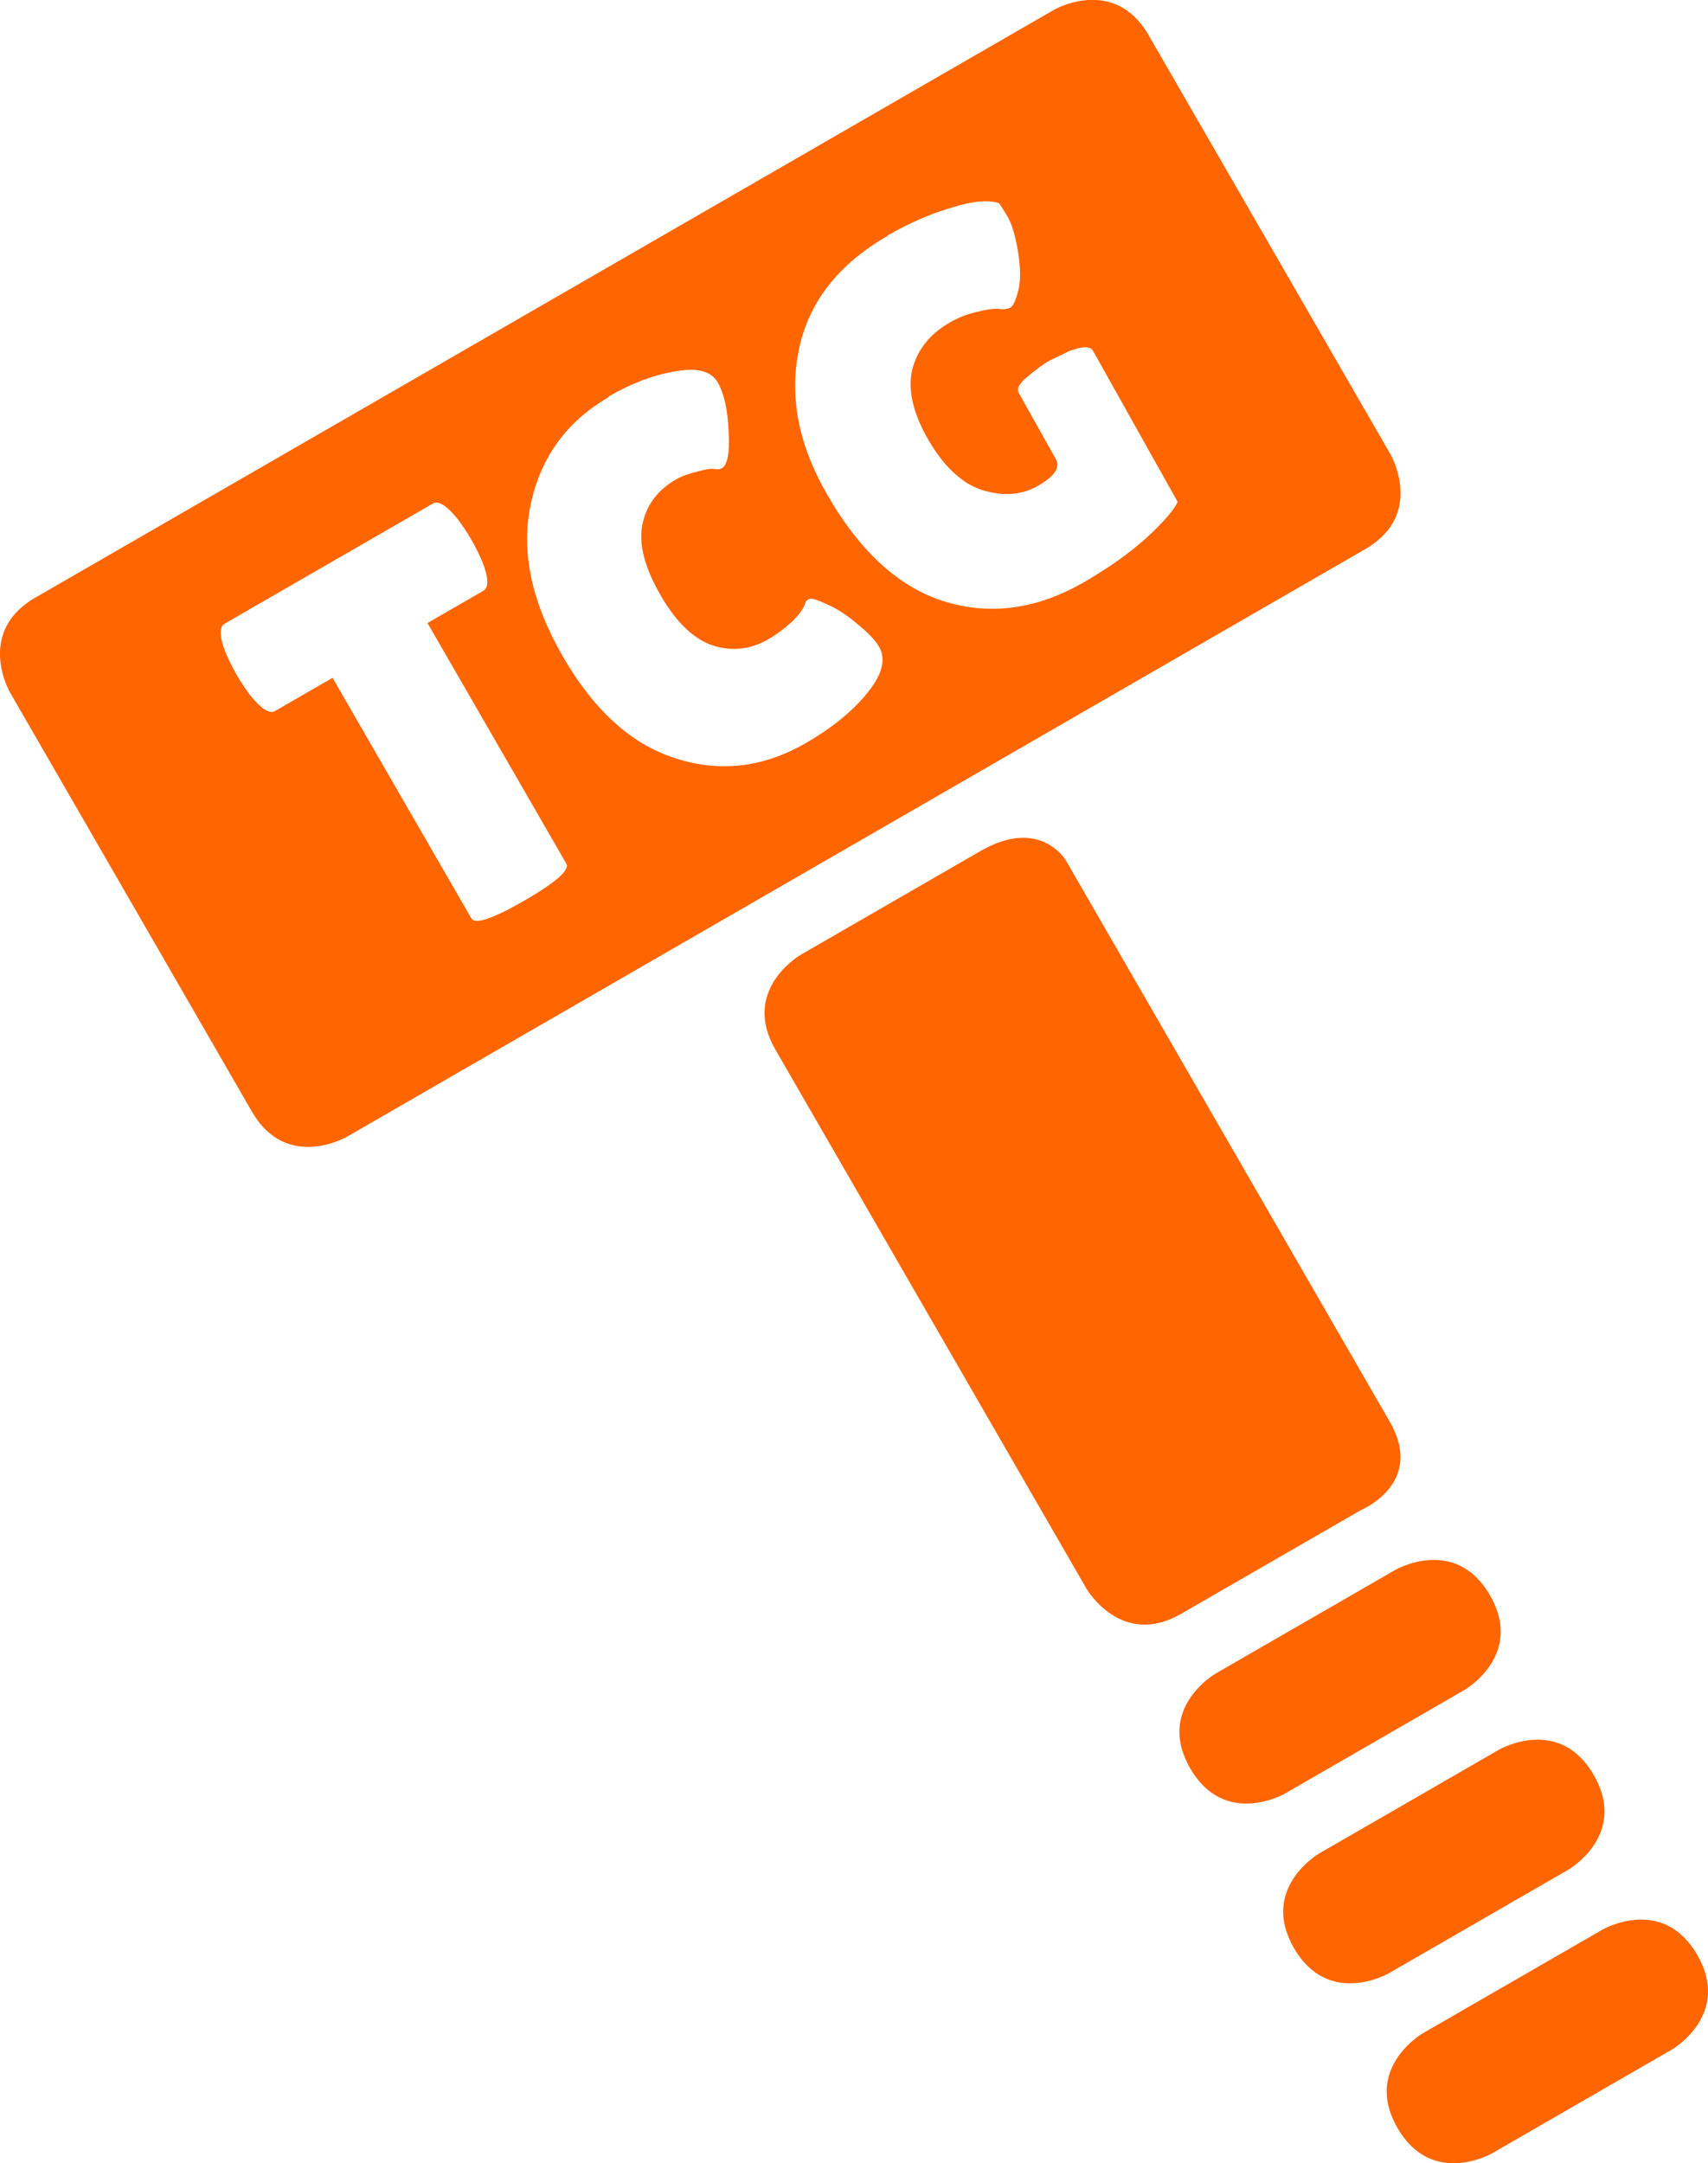 <?xml version="1.0" encoding="UTF-8" standalone="no"?>
<!-- Created with Inkscape (http://www.inkscape.org/) -->

<svg
   width="20.494"
   height="25.956"
   viewBox="0 0 5.422 6.868"
   version="1.1"
   id="svg1"
   xml:space="preserve"
   xmlns="http://www.w3.org/2000/svg"
   xmlns:svg="http://www.w3.org/2000/svg"><defs
     id="defs1" /><g
     id="layer1"
     transform="translate(217.454,26.452)"><g
       id="g2-01"
       style="fill:#ff6500;fill-opacity:1"
       transform="rotate(-30,-203.22,8.912)"><path
         style="fill:#ff6500;fill-opacity:1;stroke-width:1;stroke-linecap:round;stroke-linejoin:round;paint-order:stroke fill markers"
         d="m -197.181,-20.542 c 0,0 -0.22,-4.8e-5 -0.22,-0.22 5e-5,-0.22 0.22,-0.22 0.22,-0.22 l 0.659,1.45e-4 c 0,0 0.22,4.8e-5 0.22,0.22 -4e-5,0.22 -0.22,0.22 -0.22,0.22 z"
         id="path10-6-3-0" /><path
         style="fill:#ff6500;fill-opacity:1;stroke-width:1;stroke-linecap:round;stroke-linejoin:round;paint-order:stroke fill markers"
         d="m -197.18,-21.201 c 0,0 -0.22,-4.9e-5 -0.22,-0.22 5e-5,-0.22 0.22,-0.22 0.22,-0.22 l 0.659,1.45e-4 c 0,0 0.22,4.9e-5 0.22,0.22 -5e-5,0.22 -0.22,0.22 -0.22,0.22 z"
         id="path10-0-13-7-8" /><path
         style="fill:#ff6500;fill-opacity:1;stroke-width:1;stroke-linecap:round;stroke-linejoin:round;paint-order:stroke fill markers"
         d="m -197.18,-21.86 c 0,0 -0.22,-4.9e-5 -0.22,-0.22 5e-5,-0.22 0.22,-0.22 0.22,-0.22 l 0.659,1.46e-4 c 0,0 0.22,4.8e-5 0.22,0.22 -5e-5,0.22 -0.22,0.22 -0.22,0.22 z"
         id="path10-0-4-3-3-2" /><path
         style="fill:#ff6500;fill-opacity:1;stroke-width:1;stroke-linecap:round;stroke-linejoin:round;paint-order:stroke fill markers"
         d="m -197.4,-22.739 c 0,0 -4e-5,0.22 0.22,0.22 0.22,4.9e-5 0.659,1.46e-4 0.659,1.46e-4 0,0 0.22,0.03 0.22,-0.198 5e-5,-0.227 4.5e-4,-2.056 4.5e-4,-2.056 0,0 4e-5,-0.162 -0.22,-0.162 -0.22,-4.8e-5 -0.659,-1.45e-4 -0.659,-1.45e-4 0,0 -0.22,-4.9e-5 -0.22,0.22 -5e-5,0.22 -4.4e-4,1.977 -4.4e-4,1.977 z"
         id="path11-7-0-1" /><path
         id="path12-2-7-5"
         style="fill:#ff6500;fill-opacity:1;stroke-width:1;stroke-linecap:round;stroke-linejoin:round;paint-order:stroke fill markers"
         d="m -198.717,-27.132 c -0.22,-4.9e-5 -0.22,0.22 -0.22,0.22 l -3.4e-4,1.537 c -5e-5,0.22 0.22,0.22 0.22,0.22 l 3.734,8.24e-4 c 0.22,4.9e-5 0.22,-0.22 0.22,-0.22 l 3.4e-4,-1.537 c 4e-5,-0.22 -0.22,-0.22 -0.22,-0.22 z m 1.894,0.357 c 0.086,1.9e-5 0.16,0.012 0.225,0.037 0.066,0.023 0.099,0.056 0.099,0.097 -1e-5,0.041 -0.016,0.092 -0.048,0.153 -0.03,0.06 -0.056,0.09 -0.077,0.09 -0.006,-10e-7 -0.013,-0.003 -0.021,-0.009 -0.007,-0.007 -0.025,-0.014 -0.053,-0.021 -0.027,-0.008 -0.05,-0.012 -0.07,-0.012 -0.068,-1.5e-5 -0.123,0.024 -0.165,0.072 -0.041,0.048 -0.061,0.122 -0.061,0.222 -2e-5,0.098 0.021,0.172 0.063,0.22 0.043,0.048 0.098,0.072 0.163,0.072 0.027,6e-6 0.057,-0.003 0.09,-0.01 0.034,-0.008 0.058,-0.019 0.072,-0.033 0.002,-0.002 0.007,-0.003 0.014,-0.003 0.007,1e-6 0.02,0.013 0.039,0.04 0.02,0.026 0.038,0.06 0.054,0.104 0.016,0.042 0.024,0.075 0.024,0.098 -1e-5,0.046 -0.035,0.082 -0.106,0.109 -0.07,0.027 -0.153,0.04 -0.249,0.04 -0.155,-3.4e-5 -0.282,-0.055 -0.381,-0.164 -0.1,-0.109 -0.149,-0.262 -0.149,-0.46 4e-5,-0.199 0.051,-0.355 0.153,-0.469 0.103,-0.114 0.231,-0.171 0.385,-0.171 z m 1.024,2.27e-4 c 0.082,1.8e-5 0.156,0.009 0.221,0.025 0.067,0.015 0.113,0.036 0.137,0.063 0.001,0.009 0.002,0.027 0.002,0.053 -1e-5,0.026 -0.009,0.063 -0.027,0.111 -0.018,0.047 -0.037,0.082 -0.06,0.106 -0.022,0.023 -0.039,0.035 -0.049,0.035 -0.009,-2e-6 -0.02,-0.004 -0.031,-0.012 -0.011,-0.009 -0.032,-0.019 -0.065,-0.028 -0.033,-0.011 -0.064,-0.015 -0.095,-0.015 -0.073,-1.6e-5 -0.132,0.023 -0.178,0.07 -0.044,0.047 -0.067,0.12 -0.067,0.218 -2e-5,0.098 0.023,0.174 0.069,0.225 0.047,0.05 0.1,0.076 0.16,0.076 0.061,1.3e-5 0.091,-0.015 0.091,-0.046 l 0.003,-0.239 c 0,-0.016 0.017,-0.027 0.051,-0.032 0.034,-0.006 0.062,-0.009 0.084,-0.009 l 0.069,0.005 c 0.044,0.007 0.067,0.019 0.067,0.037 l -0.007,0.55 c -0.023,0.016 -0.07,0.033 -0.142,0.049 -0.07,0.015 -0.151,0.023 -0.243,0.023 -0.17,-3.8e-5 -0.307,-0.055 -0.411,-0.165 -0.104,-0.11 -0.157,-0.272 -0.156,-0.485 4e-5,-0.182 0.051,-0.329 0.153,-0.443 0.102,-0.114 0.243,-0.171 0.423,-0.171 z m -2.439,0.015 0.764,1.69e-4 c 0.02,4e-6 0.034,0.027 0.043,0.081 0.003,0.026 0.005,0.052 0.005,0.079 -1e-5,0.027 -0.002,0.053 -0.005,0.079 -0.008,0.054 -0.023,0.081 -0.043,0.081 l -0.205,-4.5e-5 -1.9e-4,0.882 c -1e-5,0.023 -0.058,0.035 -0.174,0.035 -0.116,-2.6e-5 -0.174,-0.012 -0.174,-0.035 l 2e-4,-0.882 -0.211,-4.7e-5 c -0.02,-4e-6 -0.034,-0.027 -0.043,-0.081 -0.003,-0.026 -0.005,-0.052 -0.005,-0.079 0,-0.027 0.002,-0.053 0.005,-0.079 0.008,-0.054 0.023,-0.081 0.043,-0.081 z" /></g></g></svg>
